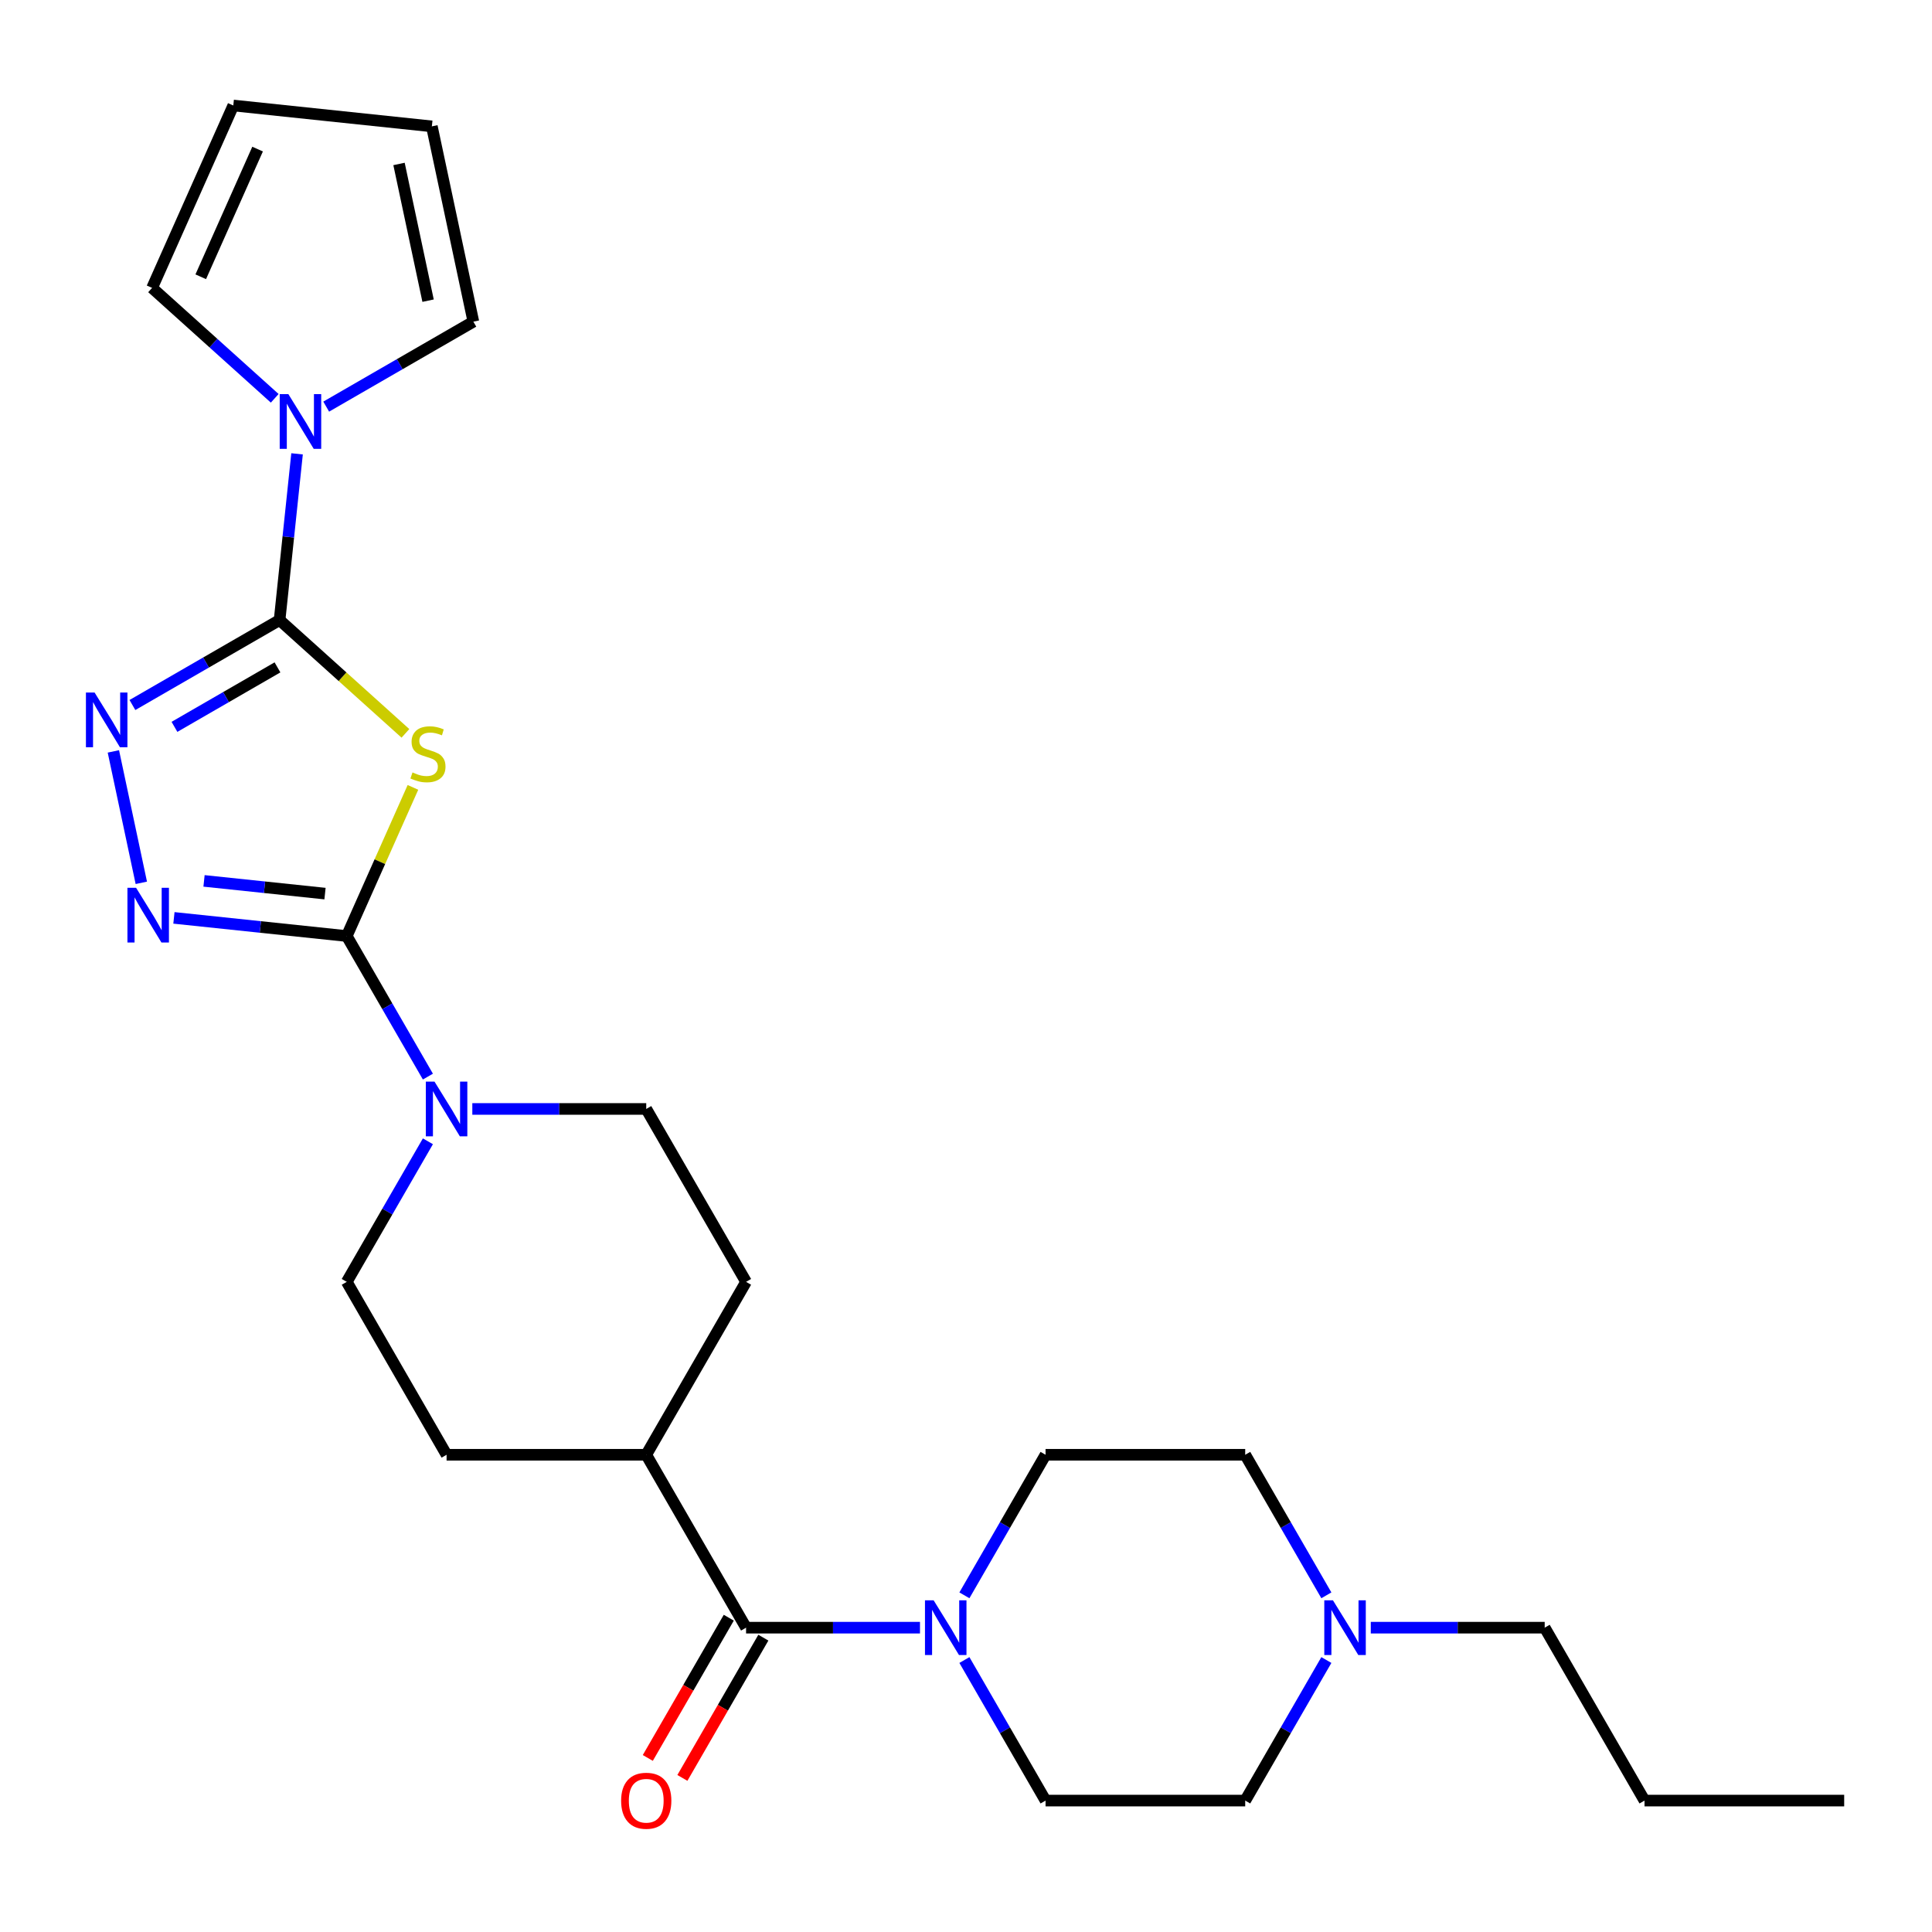 <?xml version='1.0' encoding='iso-8859-1'?>
<svg version='1.1' baseProfile='full'
              xmlns='http://www.w3.org/2000/svg'
                      xmlns:rdkit='http://www.rdkit.org/xml'
                      xmlns:xlink='http://www.w3.org/1999/xlink'
                  xml:space='preserve'
width='1000px' height='1000px' viewBox='0 0 1000 1000'>
<!-- END OF HEADER -->
<rect style='opacity:1.0;fill:#FFFFFF;stroke:none' width='1000' height='1000' x='0' y='0'> </rect>
<path class='bond-0' d='M 209.849,379.585 L 177.281,350.261' style='fill:none;fill-rule:evenodd;stroke:#CCCC00;stroke-width:6px;stroke-linecap:butt;stroke-linejoin:miter;stroke-opacity:1' />
<path class='bond-0' d='M 177.281,350.261 L 144.714,320.937' style='fill:none;fill-rule:evenodd;stroke:#000000;stroke-width:6px;stroke-linecap:butt;stroke-linejoin:miter;stroke-opacity:1' />
<path class='bond-1' d='M 213.737,407.55 L 196.608,446.022' style='fill:none;fill-rule:evenodd;stroke:#CCCC00;stroke-width:6px;stroke-linecap:butt;stroke-linejoin:miter;stroke-opacity:1' />
<path class='bond-1' d='M 196.608,446.022 L 179.479,484.495' style='fill:none;fill-rule:evenodd;stroke:#000000;stroke-width:6px;stroke-linecap:butt;stroke-linejoin:miter;stroke-opacity:1' />
<path class='bond-3' d='M 144.714,320.937 L 106.627,342.927' style='fill:none;fill-rule:evenodd;stroke:#000000;stroke-width:6px;stroke-linecap:butt;stroke-linejoin:miter;stroke-opacity:1' />
<path class='bond-3' d='M 106.627,342.927 L 68.541,364.916' style='fill:none;fill-rule:evenodd;stroke:#0000FF;stroke-width:6px;stroke-linecap:butt;stroke-linejoin:miter;stroke-opacity:1' />
<path class='bond-3' d='M 143.622,345.434 L 116.962,360.826' style='fill:none;fill-rule:evenodd;stroke:#000000;stroke-width:6px;stroke-linecap:butt;stroke-linejoin:miter;stroke-opacity:1' />
<path class='bond-3' d='M 116.962,360.826 L 90.301,376.219' style='fill:none;fill-rule:evenodd;stroke:#0000FF;stroke-width:6px;stroke-linecap:butt;stroke-linejoin:miter;stroke-opacity:1' />
<path class='bond-4' d='M 144.714,320.937 L 149.235,277.921' style='fill:none;fill-rule:evenodd;stroke:#000000;stroke-width:6px;stroke-linecap:butt;stroke-linejoin:miter;stroke-opacity:1' />
<path class='bond-4' d='M 149.235,277.921 L 153.756,234.905' style='fill:none;fill-rule:evenodd;stroke:#0000FF;stroke-width:6px;stroke-linecap:butt;stroke-linejoin:miter;stroke-opacity:1' />
<path class='bond-2' d='M 179.479,484.495 L 134.753,479.794' style='fill:none;fill-rule:evenodd;stroke:#000000;stroke-width:6px;stroke-linecap:butt;stroke-linejoin:miter;stroke-opacity:1' />
<path class='bond-2' d='M 134.753,479.794 L 90.027,475.093' style='fill:none;fill-rule:evenodd;stroke:#0000FF;stroke-width:6px;stroke-linecap:butt;stroke-linejoin:miter;stroke-opacity:1' />
<path class='bond-2' d='M 168.222,462.529 L 136.913,459.238' style='fill:none;fill-rule:evenodd;stroke:#000000;stroke-width:6px;stroke-linecap:butt;stroke-linejoin:miter;stroke-opacity:1' />
<path class='bond-2' d='M 136.913,459.238 L 105.605,455.948' style='fill:none;fill-rule:evenodd;stroke:#0000FF;stroke-width:6px;stroke-linecap:butt;stroke-linejoin:miter;stroke-opacity:1' />
<path class='bond-5' d='M 179.479,484.495 L 200.481,520.871' style='fill:none;fill-rule:evenodd;stroke:#000000;stroke-width:6px;stroke-linecap:butt;stroke-linejoin:miter;stroke-opacity:1' />
<path class='bond-5' d='M 200.481,520.871 L 221.483,557.248' style='fill:none;fill-rule:evenodd;stroke:#0000FF;stroke-width:6px;stroke-linecap:butt;stroke-linejoin:miter;stroke-opacity:1' />
<path class='bond-26' d='M 73.144,456.949 L 58.685,388.924' style='fill:none;fill-rule:evenodd;stroke:#0000FF;stroke-width:6px;stroke-linecap:butt;stroke-linejoin:miter;stroke-opacity:1' />
<path class='bond-10' d='M 142.193,206.165 L 110.455,177.588' style='fill:none;fill-rule:evenodd;stroke:#0000FF;stroke-width:6px;stroke-linecap:butt;stroke-linejoin:miter;stroke-opacity:1' />
<path class='bond-10' d='M 110.455,177.588 L 78.718,149.012' style='fill:none;fill-rule:evenodd;stroke:#000000;stroke-width:6px;stroke-linecap:butt;stroke-linejoin:miter;stroke-opacity:1' />
<path class='bond-11' d='M 168.84,210.469 L 206.926,188.48' style='fill:none;fill-rule:evenodd;stroke:#0000FF;stroke-width:6px;stroke-linecap:butt;stroke-linejoin:miter;stroke-opacity:1' />
<path class='bond-11' d='M 206.926,188.48 L 245.013,166.49' style='fill:none;fill-rule:evenodd;stroke:#000000;stroke-width:6px;stroke-linecap:butt;stroke-linejoin:miter;stroke-opacity:1' />
<path class='bond-12' d='M 221.483,590.735 L 200.481,627.112' style='fill:none;fill-rule:evenodd;stroke:#0000FF;stroke-width:6px;stroke-linecap:butt;stroke-linejoin:miter;stroke-opacity:1' />
<path class='bond-12' d='M 200.481,627.112 L 179.479,663.488' style='fill:none;fill-rule:evenodd;stroke:#000000;stroke-width:6px;stroke-linecap:butt;stroke-linejoin:miter;stroke-opacity:1' />
<path class='bond-13' d='M 244.474,573.991 L 289.483,573.991' style='fill:none;fill-rule:evenodd;stroke:#0000FF;stroke-width:6px;stroke-linecap:butt;stroke-linejoin:miter;stroke-opacity:1' />
<path class='bond-13' d='M 289.483,573.991 L 334.492,573.991' style='fill:none;fill-rule:evenodd;stroke:#000000;stroke-width:6px;stroke-linecap:butt;stroke-linejoin:miter;stroke-opacity:1' />
<path class='bond-6' d='M 386.164,842.482 L 334.492,752.985' style='fill:none;fill-rule:evenodd;stroke:#000000;stroke-width:6px;stroke-linecap:butt;stroke-linejoin:miter;stroke-opacity:1' />
<path class='bond-7' d='M 386.164,842.482 L 431.173,842.482' style='fill:none;fill-rule:evenodd;stroke:#000000;stroke-width:6px;stroke-linecap:butt;stroke-linejoin:miter;stroke-opacity:1' />
<path class='bond-7' d='M 431.173,842.482 L 476.182,842.482' style='fill:none;fill-rule:evenodd;stroke:#0000FF;stroke-width:6px;stroke-linecap:butt;stroke-linejoin:miter;stroke-opacity:1' />
<path class='bond-14' d='M 377.214,837.315 L 356.258,873.612' style='fill:none;fill-rule:evenodd;stroke:#000000;stroke-width:6px;stroke-linecap:butt;stroke-linejoin:miter;stroke-opacity:1' />
<path class='bond-14' d='M 356.258,873.612 L 335.302,909.909' style='fill:none;fill-rule:evenodd;stroke:#FF0000;stroke-width:6px;stroke-linecap:butt;stroke-linejoin:miter;stroke-opacity:1' />
<path class='bond-14' d='M 395.113,847.649 L 374.157,883.946' style='fill:none;fill-rule:evenodd;stroke:#000000;stroke-width:6px;stroke-linecap:butt;stroke-linejoin:miter;stroke-opacity:1' />
<path class='bond-14' d='M 374.157,883.946 L 353.201,920.243' style='fill:none;fill-rule:evenodd;stroke:#FF0000;stroke-width:6px;stroke-linecap:butt;stroke-linejoin:miter;stroke-opacity:1' />
<path class='bond-15' d='M 499.173,825.739 L 520.175,789.362' style='fill:none;fill-rule:evenodd;stroke:#0000FF;stroke-width:6px;stroke-linecap:butt;stroke-linejoin:miter;stroke-opacity:1' />
<path class='bond-15' d='M 520.175,789.362 L 541.177,752.985' style='fill:none;fill-rule:evenodd;stroke:#000000;stroke-width:6px;stroke-linecap:butt;stroke-linejoin:miter;stroke-opacity:1' />
<path class='bond-16' d='M 499.173,859.226 L 520.175,895.603' style='fill:none;fill-rule:evenodd;stroke:#0000FF;stroke-width:6px;stroke-linecap:butt;stroke-linejoin:miter;stroke-opacity:1' />
<path class='bond-16' d='M 520.175,895.603 L 541.177,931.979' style='fill:none;fill-rule:evenodd;stroke:#000000;stroke-width:6px;stroke-linecap:butt;stroke-linejoin:miter;stroke-opacity:1' />
<path class='bond-8' d='M 686.523,859.226 L 665.521,895.603' style='fill:none;fill-rule:evenodd;stroke:#0000FF;stroke-width:6px;stroke-linecap:butt;stroke-linejoin:miter;stroke-opacity:1' />
<path class='bond-8' d='M 665.521,895.603 L 644.519,931.979' style='fill:none;fill-rule:evenodd;stroke:#000000;stroke-width:6px;stroke-linecap:butt;stroke-linejoin:miter;stroke-opacity:1' />
<path class='bond-23' d='M 709.514,842.482 L 754.523,842.482' style='fill:none;fill-rule:evenodd;stroke:#0000FF;stroke-width:6px;stroke-linecap:butt;stroke-linejoin:miter;stroke-opacity:1' />
<path class='bond-23' d='M 754.523,842.482 L 799.532,842.482' style='fill:none;fill-rule:evenodd;stroke:#000000;stroke-width:6px;stroke-linecap:butt;stroke-linejoin:miter;stroke-opacity:1' />
<path class='bond-29' d='M 686.523,825.739 L 665.521,789.362' style='fill:none;fill-rule:evenodd;stroke:#0000FF;stroke-width:6px;stroke-linecap:butt;stroke-linejoin:miter;stroke-opacity:1' />
<path class='bond-29' d='M 665.521,789.362 L 644.519,752.985' style='fill:none;fill-rule:evenodd;stroke:#000000;stroke-width:6px;stroke-linecap:butt;stroke-linejoin:miter;stroke-opacity:1' />
<path class='bond-9' d='M 334.492,752.985 L 386.164,663.488' style='fill:none;fill-rule:evenodd;stroke:#000000;stroke-width:6px;stroke-linecap:butt;stroke-linejoin:miter;stroke-opacity:1' />
<path class='bond-27' d='M 334.492,752.985 L 231.15,752.985' style='fill:none;fill-rule:evenodd;stroke:#000000;stroke-width:6px;stroke-linecap:butt;stroke-linejoin:miter;stroke-opacity:1' />
<path class='bond-17' d='M 78.718,149.012 L 120.751,54.604' style='fill:none;fill-rule:evenodd;stroke:#000000;stroke-width:6px;stroke-linecap:butt;stroke-linejoin:miter;stroke-opacity:1' />
<path class='bond-17' d='M 103.905,143.257 L 133.328,77.172' style='fill:none;fill-rule:evenodd;stroke:#000000;stroke-width:6px;stroke-linecap:butt;stroke-linejoin:miter;stroke-opacity:1' />
<path class='bond-18' d='M 245.013,166.49 L 223.527,65.406' style='fill:none;fill-rule:evenodd;stroke:#000000;stroke-width:6px;stroke-linecap:butt;stroke-linejoin:miter;stroke-opacity:1' />
<path class='bond-18' d='M 221.573,155.625 L 206.533,84.866' style='fill:none;fill-rule:evenodd;stroke:#000000;stroke-width:6px;stroke-linecap:butt;stroke-linejoin:miter;stroke-opacity:1' />
<path class='bond-19' d='M 179.479,663.488 L 231.15,752.985' style='fill:none;fill-rule:evenodd;stroke:#000000;stroke-width:6px;stroke-linecap:butt;stroke-linejoin:miter;stroke-opacity:1' />
<path class='bond-20' d='M 334.492,573.991 L 386.164,663.488' style='fill:none;fill-rule:evenodd;stroke:#000000;stroke-width:6px;stroke-linecap:butt;stroke-linejoin:miter;stroke-opacity:1' />
<path class='bond-22' d='M 541.177,752.985 L 644.519,752.985' style='fill:none;fill-rule:evenodd;stroke:#000000;stroke-width:6px;stroke-linecap:butt;stroke-linejoin:miter;stroke-opacity:1' />
<path class='bond-21' d='M 541.177,931.979 L 644.519,931.979' style='fill:none;fill-rule:evenodd;stroke:#000000;stroke-width:6px;stroke-linecap:butt;stroke-linejoin:miter;stroke-opacity:1' />
<path class='bond-28' d='M 120.751,54.604 L 223.527,65.406' style='fill:none;fill-rule:evenodd;stroke:#000000;stroke-width:6px;stroke-linecap:butt;stroke-linejoin:miter;stroke-opacity:1' />
<path class='bond-24' d='M 799.532,842.482 L 851.203,931.979' style='fill:none;fill-rule:evenodd;stroke:#000000;stroke-width:6px;stroke-linecap:butt;stroke-linejoin:miter;stroke-opacity:1' />
<path class='bond-25' d='M 851.203,931.979 L 954.545,931.979' style='fill:none;fill-rule:evenodd;stroke:#000000;stroke-width:6px;stroke-linecap:butt;stroke-linejoin:miter;stroke-opacity:1' />
<path  class='atom-0' d='M 213.512 399.807
Q 213.832 399.927, 215.152 400.487
Q 216.472 401.047, 217.912 401.407
Q 219.392 401.727, 220.832 401.727
Q 223.512 401.727, 225.072 400.447
Q 226.632 399.127, 226.632 396.847
Q 226.632 395.287, 225.832 394.327
Q 225.072 393.367, 223.872 392.847
Q 222.672 392.327, 220.672 391.727
Q 218.152 390.967, 216.632 390.247
Q 215.152 389.527, 214.072 388.007
Q 213.032 386.487, 213.032 383.927
Q 213.032 380.367, 215.432 378.167
Q 217.872 375.967, 222.672 375.967
Q 225.952 375.967, 229.672 377.527
L 228.752 380.607
Q 225.352 379.207, 222.792 379.207
Q 220.032 379.207, 218.512 380.367
Q 216.992 381.487, 217.032 383.447
Q 217.032 384.967, 217.792 385.887
Q 218.592 386.807, 219.712 387.327
Q 220.872 387.847, 222.792 388.447
Q 225.352 389.247, 226.872 390.047
Q 228.392 390.847, 229.472 392.487
Q 230.592 394.087, 230.592 396.847
Q 230.592 400.767, 227.952 402.887
Q 225.352 404.967, 220.992 404.967
Q 218.472 404.967, 216.552 404.407
Q 214.672 403.887, 212.432 402.967
L 213.512 399.807
' fill='#CCCC00'/>
<path  class='atom-3' d='M 70.443 459.532
L 79.723 474.532
Q 80.643 476.012, 82.123 478.692
Q 83.603 481.372, 83.683 481.532
L 83.683 459.532
L 87.443 459.532
L 87.443 487.852
L 83.563 487.852
L 73.603 471.452
Q 72.443 469.532, 71.203 467.332
Q 70.003 465.132, 69.643 464.452
L 69.643 487.852
L 65.963 487.852
L 65.963 459.532
L 70.443 459.532
' fill='#0000FF'/>
<path  class='atom-4' d='M 48.957 358.448
L 58.237 373.448
Q 59.157 374.928, 60.637 377.608
Q 62.117 380.288, 62.197 380.448
L 62.197 358.448
L 65.957 358.448
L 65.957 386.768
L 62.077 386.768
L 52.117 370.368
Q 50.957 368.448, 49.717 366.248
Q 48.517 364.048, 48.157 363.368
L 48.157 386.768
L 44.477 386.768
L 44.477 358.448
L 48.957 358.448
' fill='#0000FF'/>
<path  class='atom-5' d='M 149.256 204.001
L 158.536 219.001
Q 159.456 220.481, 160.936 223.161
Q 162.416 225.841, 162.496 226.001
L 162.496 204.001
L 166.256 204.001
L 166.256 232.321
L 162.376 232.321
L 152.416 215.921
Q 151.256 214.001, 150.016 211.801
Q 148.816 209.601, 148.456 208.921
L 148.456 232.321
L 144.776 232.321
L 144.776 204.001
L 149.256 204.001
' fill='#0000FF'/>
<path  class='atom-6' d='M 224.89 559.831
L 234.17 574.831
Q 235.09 576.311, 236.57 578.991
Q 238.05 581.671, 238.13 581.831
L 238.13 559.831
L 241.89 559.831
L 241.89 588.151
L 238.01 588.151
L 228.05 571.751
Q 226.89 569.831, 225.65 567.631
Q 224.45 565.431, 224.09 564.751
L 224.09 588.151
L 220.41 588.151
L 220.41 559.831
L 224.89 559.831
' fill='#0000FF'/>
<path  class='atom-8' d='M 483.246 828.322
L 492.526 843.322
Q 493.446 844.802, 494.926 847.482
Q 496.406 850.162, 496.486 850.322
L 496.486 828.322
L 500.246 828.322
L 500.246 856.642
L 496.366 856.642
L 486.406 840.242
Q 485.246 838.322, 484.006 836.122
Q 482.806 833.922, 482.446 833.242
L 482.446 856.642
L 478.766 856.642
L 478.766 828.322
L 483.246 828.322
' fill='#0000FF'/>
<path  class='atom-9' d='M 689.93 828.322
L 699.21 843.322
Q 700.13 844.802, 701.61 847.482
Q 703.09 850.162, 703.17 850.322
L 703.17 828.322
L 706.93 828.322
L 706.93 856.642
L 703.05 856.642
L 693.09 840.242
Q 691.93 838.322, 690.69 836.122
Q 689.49 833.922, 689.13 833.242
L 689.13 856.642
L 685.45 856.642
L 685.45 828.322
L 689.93 828.322
' fill='#0000FF'/>
<path  class='atom-15' d='M 321.492 932.059
Q 321.492 925.259, 324.852 921.459
Q 328.212 917.659, 334.492 917.659
Q 340.772 917.659, 344.132 921.459
Q 347.492 925.259, 347.492 932.059
Q 347.492 938.939, 344.092 942.859
Q 340.692 946.739, 334.492 946.739
Q 328.252 946.739, 324.852 942.859
Q 321.492 938.979, 321.492 932.059
M 334.492 943.539
Q 338.812 943.539, 341.132 940.659
Q 343.492 937.739, 343.492 932.059
Q 343.492 926.499, 341.132 923.699
Q 338.812 920.859, 334.492 920.859
Q 330.172 920.859, 327.812 923.659
Q 325.492 926.459, 325.492 932.059
Q 325.492 937.779, 327.812 940.659
Q 330.172 943.539, 334.492 943.539
' fill='#FF0000'/>
</svg>
